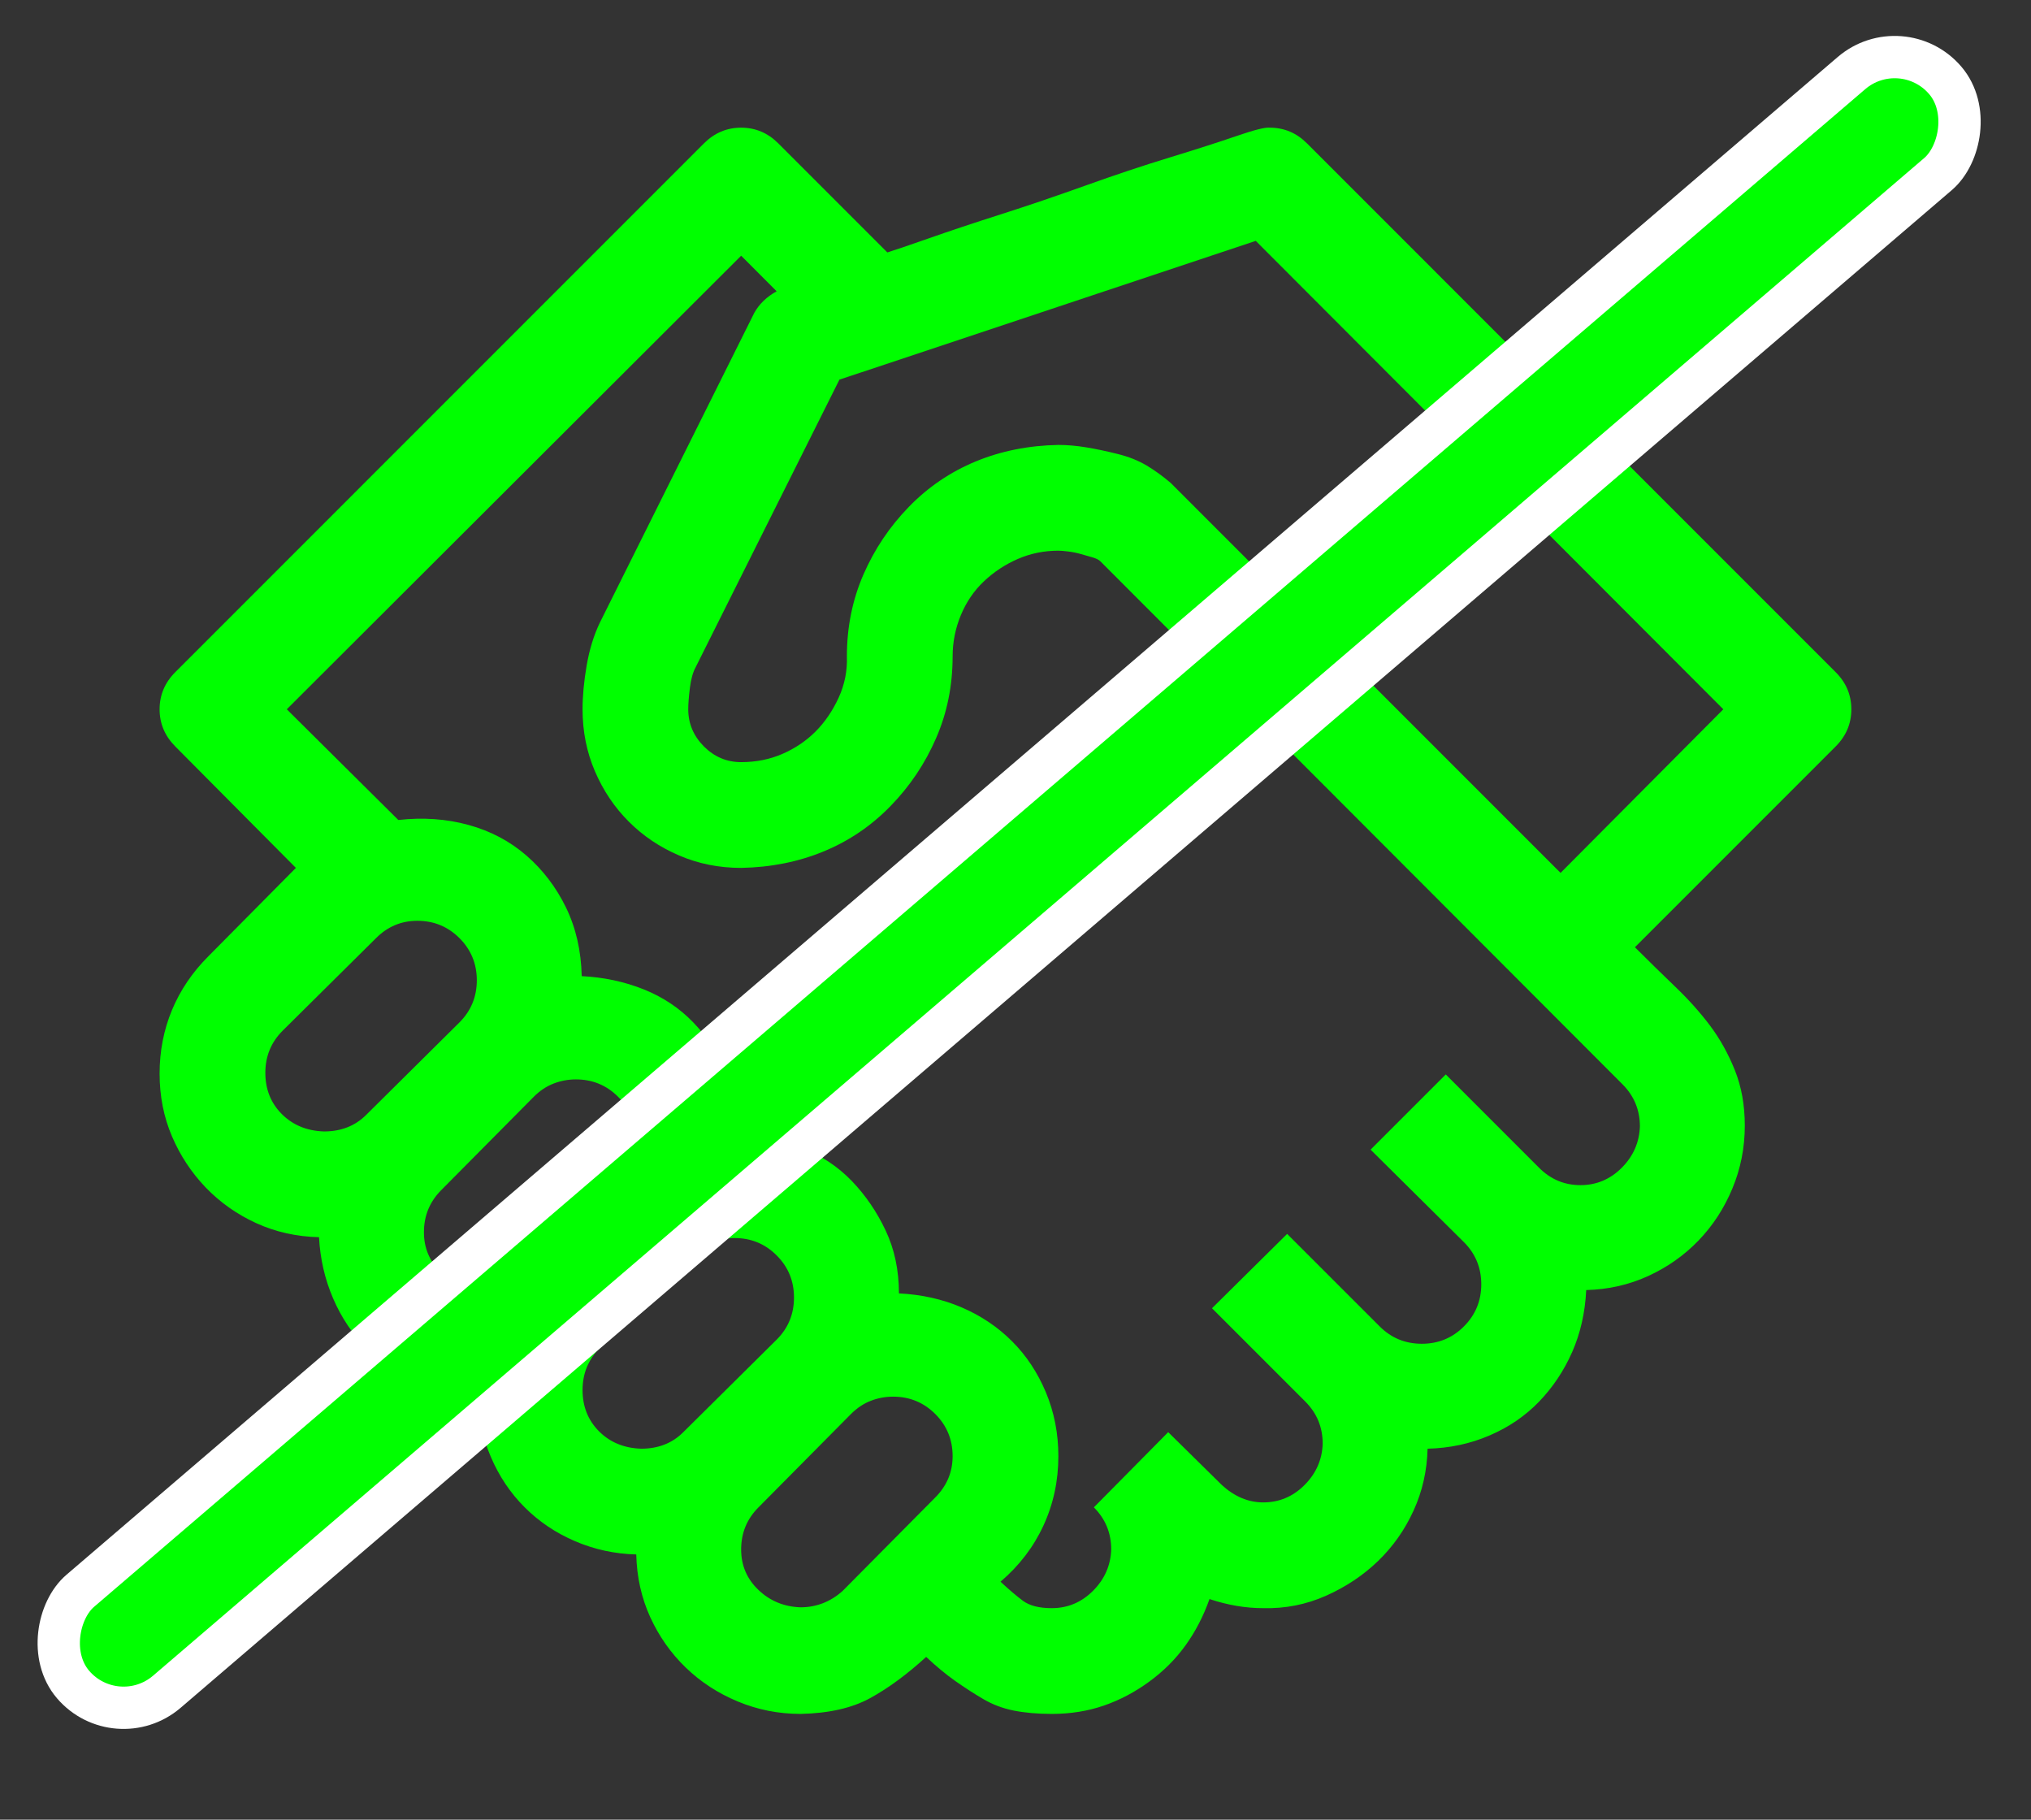 <svg width="48" height="43" viewBox="0 0 48 43" fill="none" xmlns="http://www.w3.org/2000/svg">
<rect x="0" y="0" width="48" height="43" fill="#333333" stroke="none"/>
<g clip-path="url(#clip0_3_124)">
<path d="M30.01 3.017C30.349 3.017 30.642 3.141 30.889 3.388L43.383 15.883C43.631 16.13 43.754 16.423 43.754 16.761C43.754 17.099 43.631 17.392 43.383 17.64L38.639 22.384C38.965 22.709 39.284 23.021 39.596 23.321C39.908 23.62 40.182 23.926 40.416 24.238C40.65 24.55 40.846 24.902 41.002 25.292C41.158 25.683 41.236 26.119 41.236 26.6C41.236 27.121 41.138 27.616 40.943 28.084C40.748 28.553 40.481 28.963 40.143 29.314C39.804 29.666 39.407 29.945 38.952 30.154C38.496 30.362 38.008 30.472 37.488 30.485C37.462 31.019 37.351 31.507 37.156 31.95C36.961 32.392 36.7 32.783 36.375 33.121C36.049 33.459 35.659 33.726 35.203 33.921C34.748 34.117 34.26 34.221 33.739 34.234C33.726 34.754 33.616 35.242 33.407 35.698C33.199 36.154 32.919 36.55 32.568 36.889C32.217 37.227 31.806 37.501 31.338 37.709C30.869 37.917 30.375 38.015 29.854 38.002C29.438 38.002 29.015 37.93 28.585 37.787C28.442 38.19 28.253 38.555 28.019 38.88C27.785 39.206 27.498 39.492 27.16 39.739C26.822 39.986 26.464 40.175 26.086 40.305C25.709 40.435 25.299 40.501 24.856 40.501C24.518 40.501 24.219 40.474 23.958 40.422C23.698 40.37 23.457 40.279 23.236 40.149C23.015 40.019 22.794 39.876 22.572 39.72C22.351 39.563 22.123 39.375 21.889 39.154C21.433 39.57 20.991 39.895 20.561 40.13C20.132 40.364 19.585 40.487 18.922 40.501C18.401 40.501 17.906 40.403 17.438 40.208C16.969 40.013 16.559 39.746 16.208 39.407C15.857 39.069 15.577 38.672 15.368 38.216C15.16 37.761 15.05 37.266 15.037 36.733C14.529 36.72 14.047 36.615 13.592 36.42C13.136 36.225 12.739 35.958 12.401 35.62C12.062 35.282 11.796 34.885 11.601 34.429C11.405 33.974 11.301 33.492 11.288 32.984C10.768 32.971 10.286 32.867 9.843 32.672C9.401 32.477 9.011 32.21 8.672 31.872C8.334 31.533 8.067 31.136 7.872 30.681C7.676 30.225 7.566 29.744 7.54 29.236C7.006 29.223 6.512 29.112 6.056 28.904C5.601 28.696 5.204 28.416 4.865 28.065C4.527 27.713 4.26 27.31 4.065 26.854C3.87 26.399 3.772 25.904 3.772 25.37C3.772 24.837 3.87 24.336 4.065 23.867C4.26 23.399 4.546 22.976 4.924 22.598L6.993 20.509L4.143 17.64C3.896 17.392 3.772 17.099 3.772 16.761C3.772 16.423 3.896 16.13 4.143 15.883L16.637 3.388C16.885 3.141 17.177 3.017 17.516 3.017C17.854 3.017 18.147 3.141 18.394 3.388L20.971 5.965C21.141 5.913 21.466 5.802 21.948 5.633C22.429 5.464 22.995 5.275 23.646 5.067C24.297 4.859 24.967 4.631 25.657 4.384C26.347 4.136 27.01 3.915 27.648 3.72C28.286 3.525 28.813 3.355 29.23 3.212C29.646 3.069 29.906 3.004 30.01 3.017ZM9.863 21.759C9.486 21.759 9.16 21.895 8.887 22.169L6.681 24.355C6.407 24.629 6.271 24.96 6.271 25.351C6.271 25.741 6.401 26.067 6.661 26.327C6.922 26.587 7.253 26.724 7.657 26.737C8.06 26.737 8.392 26.607 8.653 26.347L10.859 24.16C11.132 23.887 11.269 23.555 11.269 23.164C11.269 22.774 11.132 22.442 10.859 22.169C10.585 21.895 10.253 21.759 9.863 21.759ZM13.611 25.507C13.429 25.507 13.253 25.54 13.084 25.605C12.915 25.67 12.759 25.774 12.616 25.917L10.429 28.123C10.156 28.396 10.019 28.728 10.019 29.119C10.019 29.496 10.156 29.815 10.429 30.075C10.703 30.336 11.034 30.472 11.425 30.485C11.607 30.485 11.783 30.453 11.952 30.388C12.121 30.323 12.277 30.225 12.421 30.095L14.607 27.889C14.88 27.616 15.017 27.29 15.017 26.913C15.017 26.522 14.88 26.19 14.607 25.917C14.334 25.644 14.002 25.507 13.611 25.507ZM17.36 29.256C16.982 29.256 16.657 29.392 16.384 29.666L14.178 31.852C13.904 32.125 13.768 32.457 13.768 32.848C13.768 33.238 13.898 33.563 14.158 33.824C14.418 34.084 14.75 34.221 15.154 34.234C15.557 34.234 15.889 34.104 16.149 33.843L18.355 31.657C18.629 31.384 18.765 31.052 18.765 30.661C18.765 30.271 18.629 29.939 18.355 29.666C18.082 29.392 17.75 29.256 17.36 29.256ZM17.516 36.615C17.516 36.993 17.652 37.312 17.926 37.572C18.199 37.833 18.531 37.969 18.922 37.982C19.104 37.982 19.279 37.95 19.449 37.885C19.618 37.819 19.774 37.722 19.917 37.592L22.104 35.386C22.377 35.112 22.514 34.787 22.514 34.41C22.514 34.019 22.377 33.687 22.104 33.414C21.83 33.141 21.498 33.004 21.108 33.004C20.926 33.004 20.75 33.036 20.581 33.102C20.412 33.166 20.256 33.271 20.112 33.414L17.926 35.62C17.652 35.893 17.516 36.225 17.516 36.615ZM37.351 28.006C37.728 28.006 38.054 27.869 38.327 27.596C38.6 27.323 38.743 26.997 38.757 26.62C38.757 26.23 38.62 25.898 38.347 25.624L26.008 13.266C25.969 13.227 25.904 13.195 25.813 13.169C25.722 13.143 25.631 13.117 25.54 13.091C25.449 13.065 25.351 13.045 25.247 13.032C25.143 13.019 25.065 13.013 25.013 13.013C24.674 13.013 24.355 13.078 24.056 13.208C23.757 13.338 23.49 13.514 23.256 13.735C23.021 13.956 22.839 14.223 22.709 14.535C22.579 14.848 22.514 15.173 22.514 15.511C22.514 16.201 22.384 16.846 22.123 17.444C21.863 18.043 21.505 18.577 21.049 19.045C20.594 19.514 20.067 19.872 19.468 20.119C18.869 20.366 18.219 20.496 17.516 20.509C16.995 20.509 16.507 20.412 16.052 20.216C15.596 20.021 15.199 19.755 14.861 19.416C14.522 19.078 14.256 18.681 14.06 18.225C13.865 17.77 13.768 17.282 13.768 16.761C13.768 16.449 13.8 16.104 13.865 15.726C13.93 15.349 14.034 15.01 14.178 14.711L17.828 7.39C17.945 7.182 18.121 7.013 18.355 6.883L17.516 6.043L6.778 16.761L9.414 19.377C10 19.312 10.553 19.351 11.073 19.494C11.594 19.637 12.05 19.878 12.44 20.216C12.83 20.555 13.143 20.965 13.377 21.446C13.611 21.928 13.735 22.468 13.748 23.067C14.269 23.093 14.757 23.197 15.212 23.379C15.668 23.561 16.058 23.822 16.384 24.16C16.709 24.498 16.976 24.889 17.184 25.331C17.392 25.774 17.496 26.268 17.496 26.815C18.017 26.841 18.505 26.945 18.961 27.128C19.416 27.31 19.806 27.57 20.132 27.908C20.457 28.247 20.724 28.637 20.932 29.08C21.141 29.522 21.245 30.017 21.245 30.564C21.778 30.59 22.273 30.7 22.728 30.895C23.184 31.091 23.581 31.357 23.919 31.696C24.258 32.034 24.524 32.438 24.72 32.906C24.915 33.375 25.013 33.876 25.013 34.41C25.013 34.995 24.895 35.542 24.661 36.049C24.427 36.557 24.088 36.999 23.646 37.377C23.841 37.559 24.017 37.709 24.173 37.826C24.329 37.943 24.557 38.002 24.856 38.002C25.234 38.002 25.559 37.865 25.832 37.592C26.106 37.318 26.249 36.993 26.262 36.615C26.262 36.225 26.125 35.893 25.852 35.62L27.609 33.843L28.878 35.093C29.177 35.366 29.503 35.503 29.854 35.503C30.232 35.503 30.557 35.366 30.83 35.093C31.104 34.819 31.247 34.494 31.26 34.117C31.26 33.726 31.123 33.394 30.85 33.121L28.644 30.915L30.42 29.158L32.607 31.344C32.88 31.618 33.212 31.754 33.603 31.754C33.993 31.754 34.325 31.618 34.598 31.344C34.871 31.071 35.008 30.739 35.008 30.349C35.008 29.958 34.871 29.626 34.598 29.353L32.392 27.167L34.169 25.39L36.375 27.596C36.648 27.869 36.974 28.006 37.351 28.006ZM40.728 16.761L29.678 5.692L19.839 8.971L16.442 15.765C16.377 15.883 16.331 16.045 16.305 16.253C16.279 16.462 16.266 16.631 16.266 16.761C16.266 17.099 16.39 17.392 16.637 17.64C16.885 17.887 17.177 18.01 17.516 18.01C17.867 18.01 18.193 17.945 18.492 17.815C18.791 17.685 19.052 17.509 19.273 17.288C19.494 17.067 19.676 16.8 19.82 16.488C19.963 16.175 20.028 15.85 20.015 15.511C20.015 14.822 20.145 14.178 20.405 13.579C20.666 12.98 21.023 12.447 21.479 11.978C21.934 11.509 22.462 11.152 23.06 10.904C23.659 10.657 24.31 10.527 25.013 10.514C25.221 10.514 25.442 10.533 25.676 10.572C25.911 10.611 26.158 10.663 26.418 10.729C26.678 10.793 26.906 10.885 27.102 11.002C27.297 11.119 27.485 11.256 27.668 11.412L36.882 20.627L40.728 16.761Z" fill="#00FF00"/>
</g>
<rect x="44.95" y="0.705" width="3.143" height="58.264" rx="1.571" transform="rotate(49.411 44.95 0.705)" fill="#00FF00" stroke="white"/>
<defs>
<clipPath id="clip0_3_124">
<rect width="39.983" height="39.983" fill="white" transform="translate(3.772 3.017)"/>
</clipPath>
</defs>
</svg>
